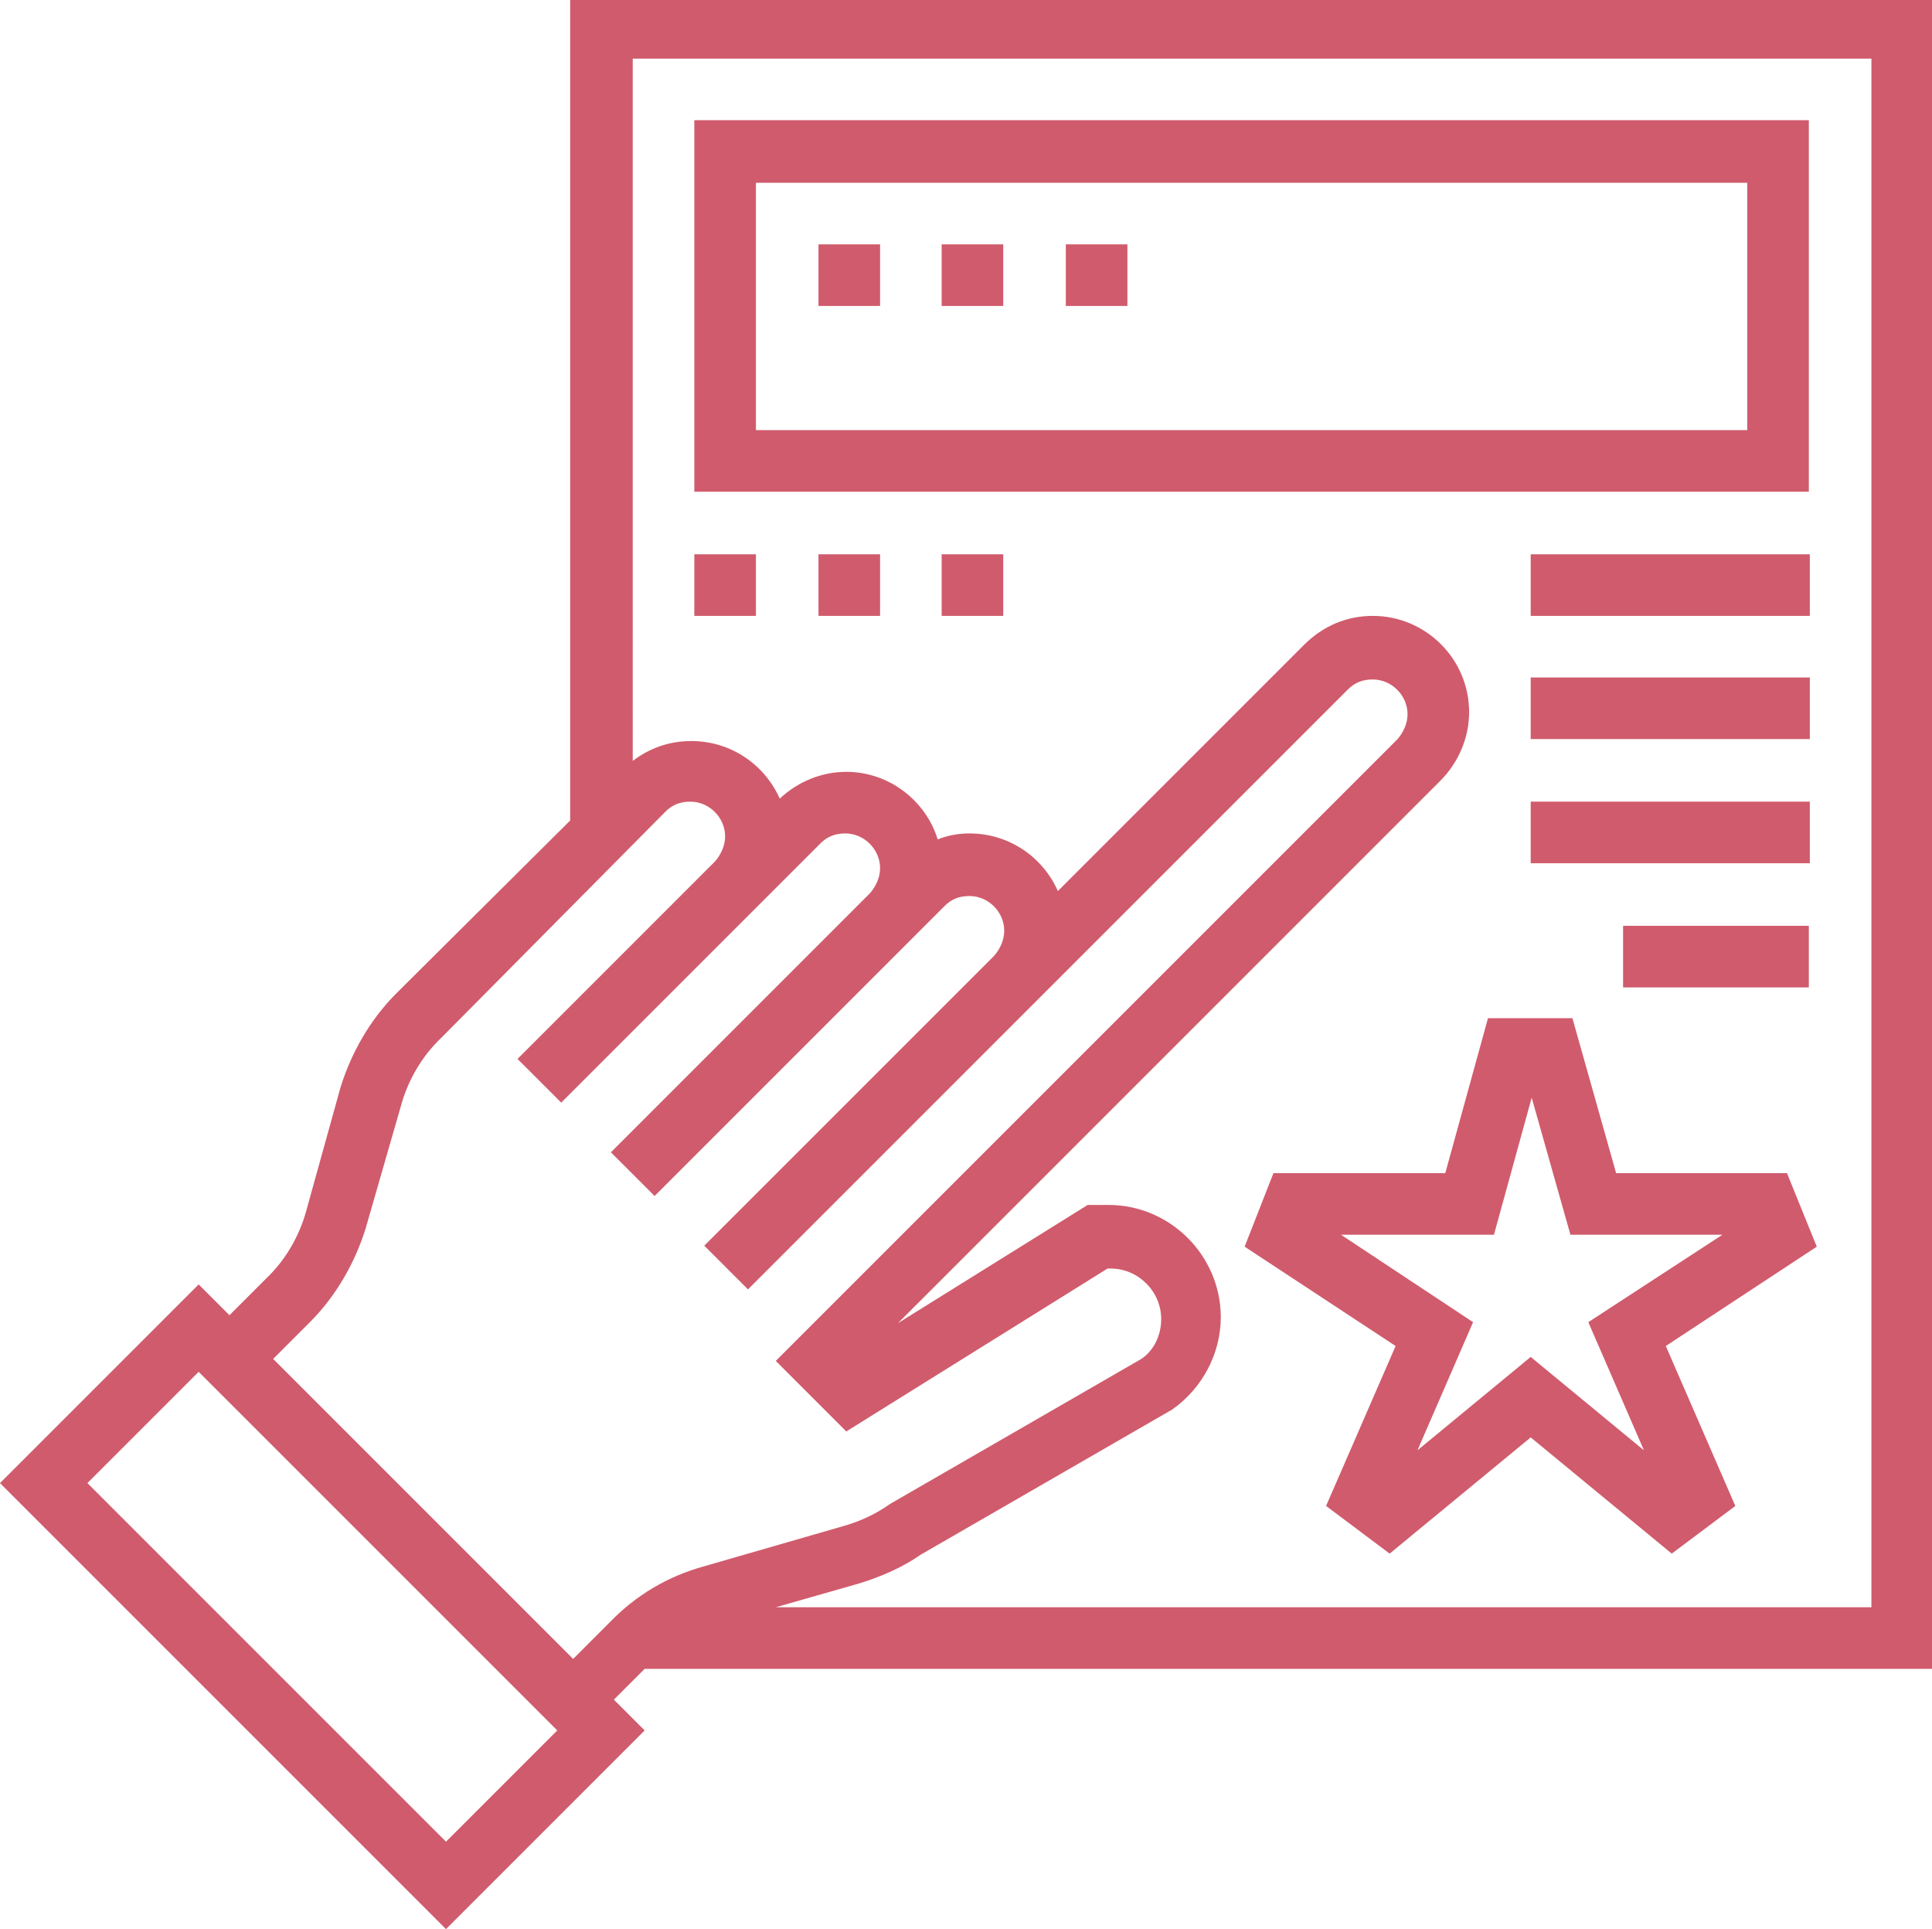 <?xml version="1.0" encoding="utf-8"?>
<!-- Generator: Adobe Illustrator 23.0.6, SVG Export Plug-In . SVG Version: 6.00 Build 0)  -->
<svg version="1.1" id="Layer_1" xmlns="http://www.w3.org/2000/svg" xmlns:xlink="http://www.w3.org/1999/xlink" x="0px" y="0px"
	 viewBox="0 0 194.5 194.2" style="enable-background:new 0 0 194.5 194.2;" xml:space="preserve">
<style type="text/css">
	.st0{fill:#d05b6c;}
</style>
<g>
	<path class="st0" d="M27.5,136.8l3.7-3.7c2.6-2.6,4.5-5.9,5.6-9.4l3.6-12.5c0.7-2.5,2.1-4.9,4-6.7L67,81.7c0.7-0.7,1.5-1,2.5-1
		c1.9,0,3.5,1.6,3.5,3.5c0,0.9-0.4,1.8-1,2.5l-19.9,19.9l4.4,4.4l26.1-26.1c0.7-0.7,1.5-1,2.5-1c1.9,0,3.5,1.6,3.5,3.5
		c0,0.9-0.4,1.8-1,2.5l-26.1,26.1l4.4,4.4l29.2-29.2c0.7-0.7,1.5-1,2.5-1c1.9,0,3.5,1.6,3.5,3.5c0,0.9-0.4,1.8-1,2.5l-29.2,29.2
		l4.4,4.4l60.4-60.4c0.7-0.7,1.5-1,2.5-1c1.9,0,3.5,1.6,3.5,3.5c0,0.9-0.4,1.8-1,2.5l-62.6,62.6l7.1,7.1l26.3-16.4h0.3
		c2.8,0,5.1,2.3,5.1,5.1c0,1.7-0.8,3.2-2,4l-25.3,14.6c-1.4,1-2.9,1.7-4.6,2.2l-14.2,4.1c-3.6,1-6.8,2.9-9.4,5.6l-3.7,3.7
		L27.5,136.8z M44.9,185.4L8.8,149.3L20,138.1l36.1,36.1L44.9,185.4z M188.4,5.9v155.9H78.1l8.4-2.4c2.3-0.7,4.5-1.7,6.2-2.9
		l25.3-14.6c3-2.1,4.9-5.6,4.9-9.3c0-6.2-5.1-11.3-11.3-11.3h-2.1l-19.1,11.9L145,78.6c1.8-1.8,2.9-4.3,2.9-6.9
		c0-5.4-4.4-9.7-9.7-9.7c-2.6,0-5,1-6.9,2.9l-24.8,24.8c-1.5-3.4-4.9-5.8-8.9-5.8c-1.1,0-2.2,0.2-3.2,0.6c-1.2-3.9-4.9-6.8-9.2-6.8
		c-2.5,0-4.9,1-6.7,2.7c-1.5-3.4-4.9-5.8-8.9-5.8c-2.2,0-4.2,0.7-5.9,2V5.9H188.4z M194.6,168V-0.3H57.4v82.9L39.9,100
		c-2.6,2.6-4.5,5.9-5.6,9.4L30.8,122c-0.7,2.5-2.1,4.9-4,6.7l-3.7,3.7l-3.1-3.1l-20,20l44.9,44.9l20-20l-3.1-3.1l3.1-3.1H194.6z"/>
</g>
<path class="st0" d="M175.9,43.3H76.1V18.4h99.8V43.3z M182.1,12.1H69.9v37.4h112.2V12.1z"/>
<rect x="154.1" y="55.8" class="st0" width="28.1" height="6.2"/>
<rect x="154.1" y="68.2" class="st0" width="28.1" height="6.2"/>
<rect x="154.1" y="80.7" class="st0" width="28.1" height="6.2"/>
<rect x="163.4" y="93.2" class="st0" width="18.7" height="6.2"/>
<rect x="82.4" y="24.6" class="st0" width="6.2" height="6.2"/>
<rect x="94.8" y="24.6" class="st0" width="6.2" height="6.2"/>
<rect x="107.3" y="24.6" class="st0" width="6.2" height="6.2"/>
<path class="st0" d="M159.9,133.1l5.6,12.9l-11.4-9.4l-11.4,9.4l5.6-12.9l-13.3-8.8l15.4,0l3.8-13.8l3.9,13.8l15.3,0L159.9,133.1z
	 M179.9,118.1l-17.2,0l-4.4-15.6h-8.5l-4.3,15.6l-17.3,0l-2.9,7.4l15.2,10l-7,16.1l6.4,4.8l14.2-11.7l14.2,11.7l6.4-4.8l-7-16.1
	l15.2-10L179.9,118.1z"/>
<rect x="69.9" y="55.8" class="st0" width="6.2" height="6.2"/>
<rect x="82.4" y="55.8" class="st0" width="6.2" height="6.2"/>
<rect x="94.8" y="55.8" class="st0" width="6.2" height="6.2"/>
</svg>
